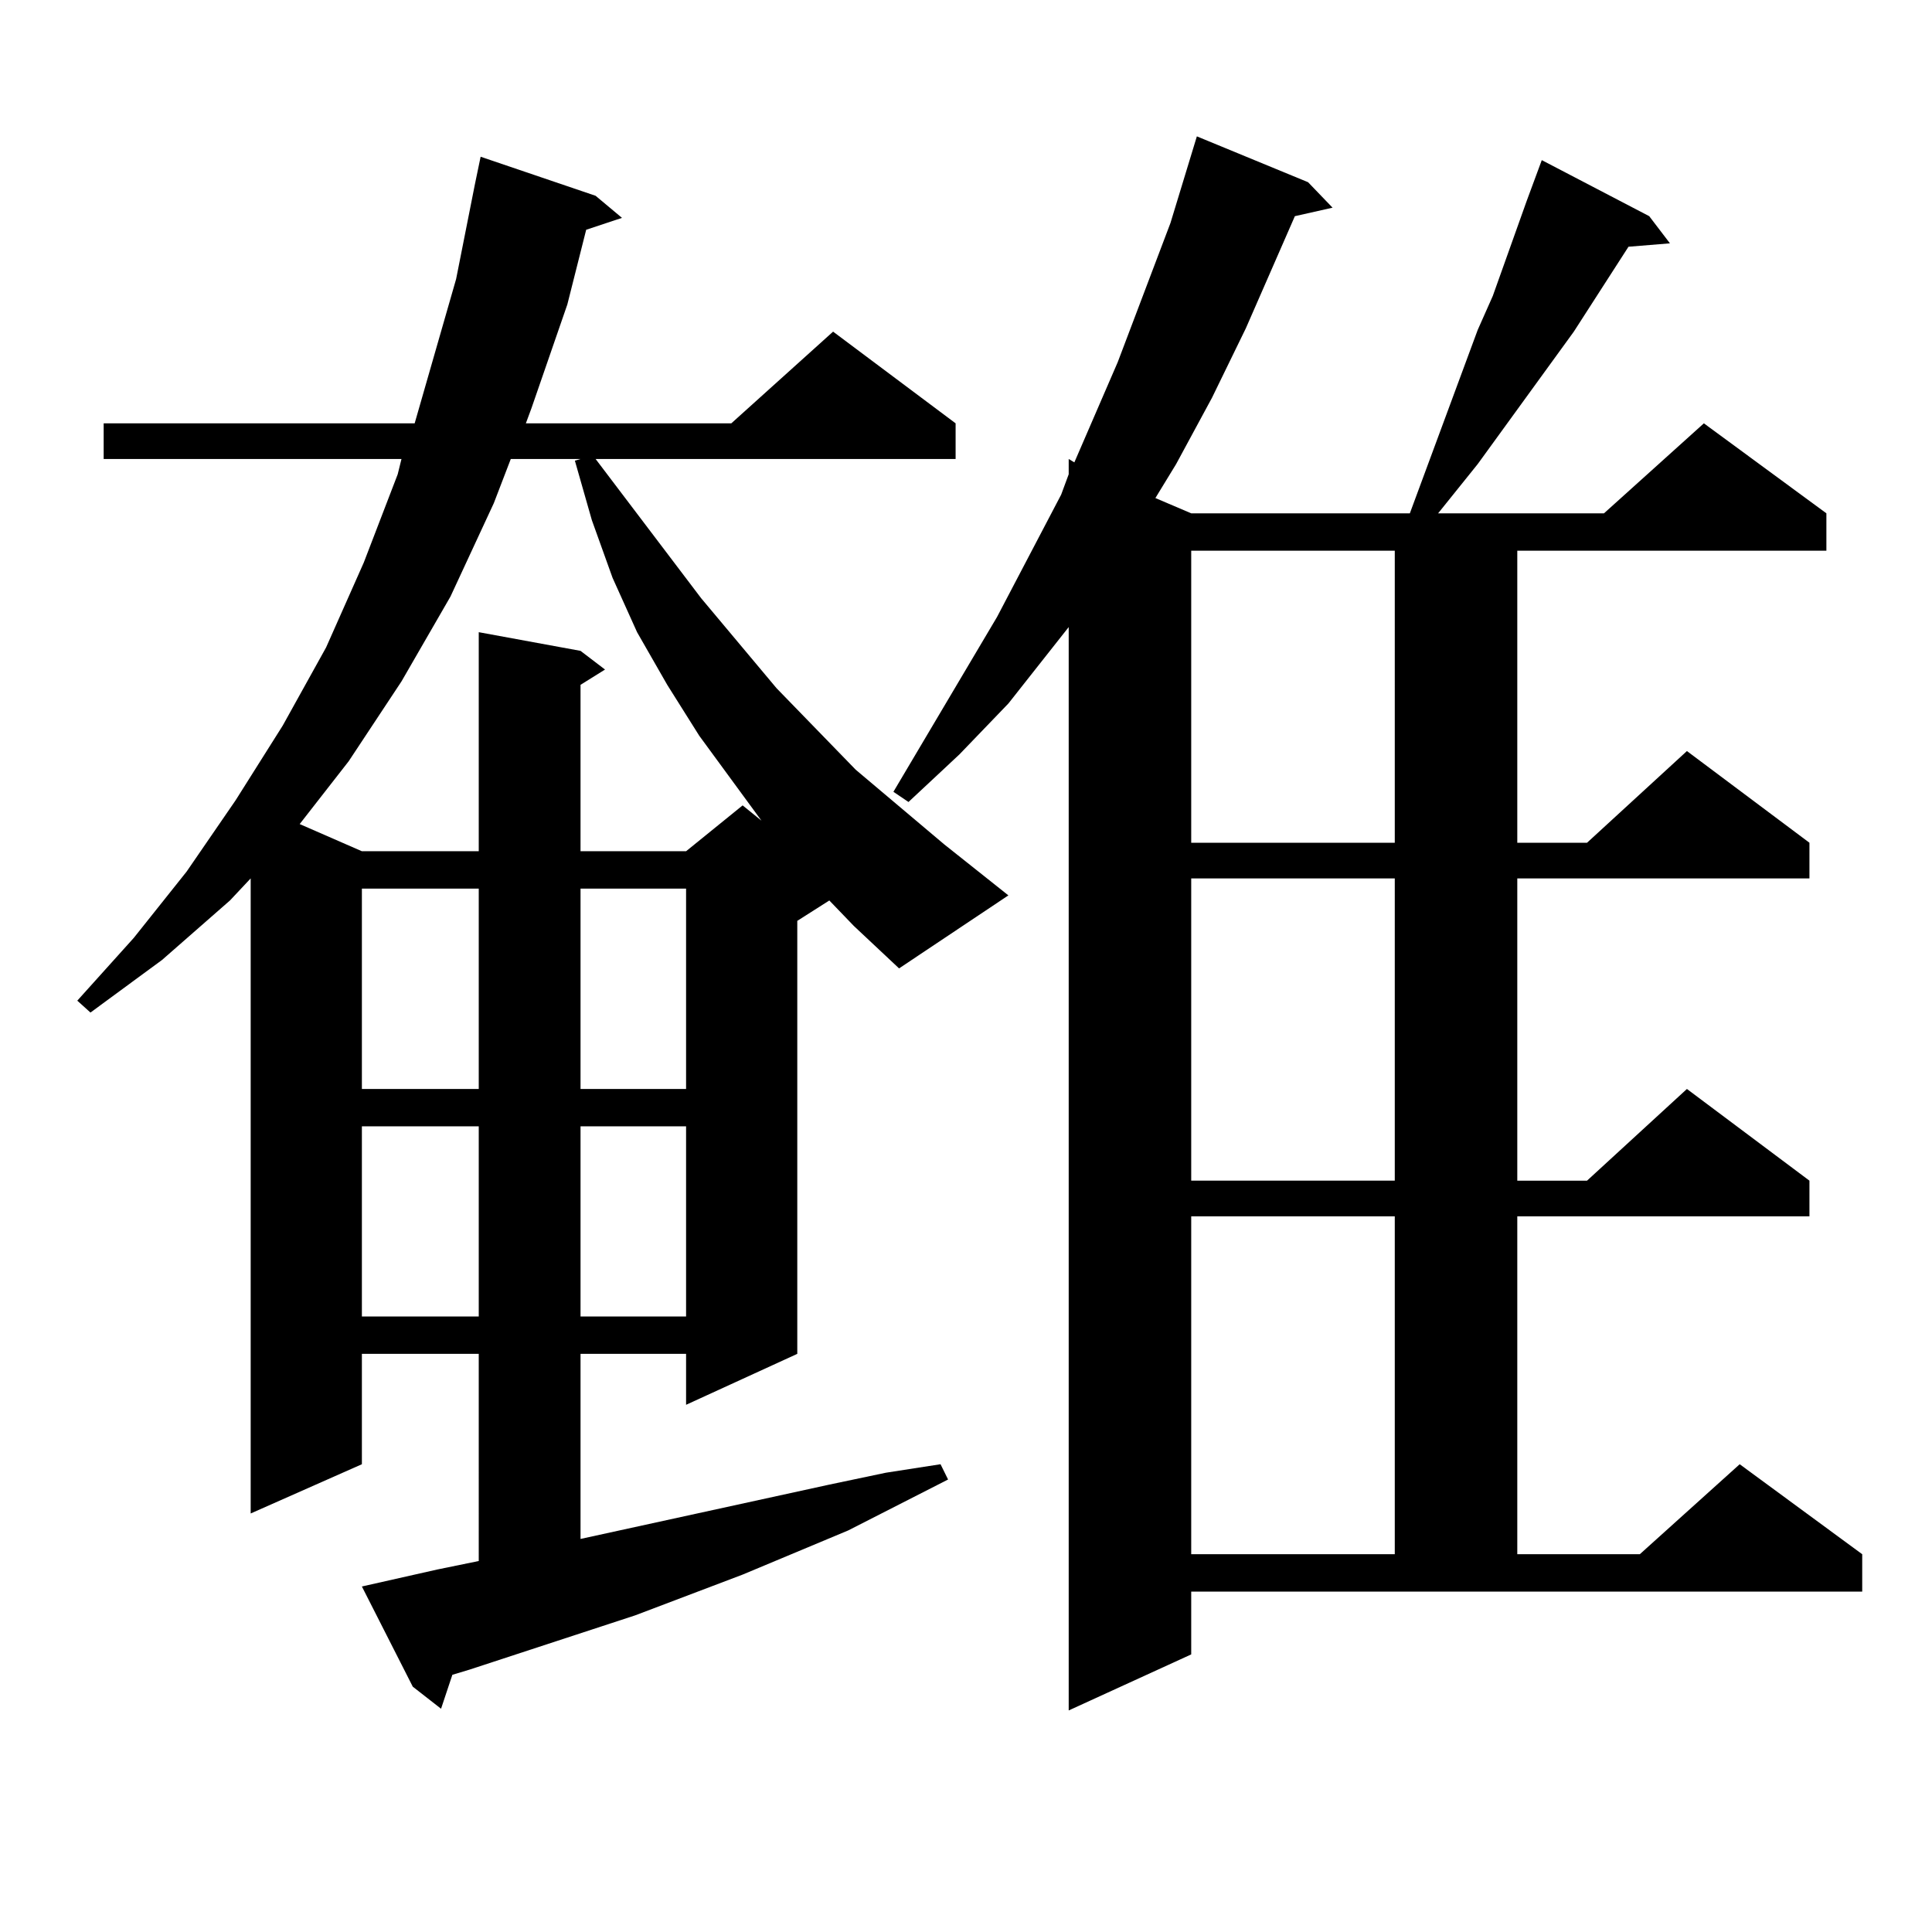<?xml version="1.0" encoding="utf-8"?>
<!-- Generator: Adobe Illustrator 16.0.0, SVG Export Plug-In . SVG Version: 6.00 Build 0)  -->
<!DOCTYPE svg PUBLIC "-//W3C//DTD SVG 1.1//EN" "http://www.w3.org/Graphics/SVG/1.1/DTD/svg11.dtd">
<svg version="1.1" id="图层_1" xmlns="http://www.w3.org/2000/svg" xmlns:xlink="http://www.w3.org/1999/xlink" x="0px" y="0px"
	 width="1000px" height="1000px" viewBox="0 0 1000 1000" enable-background="new 0 0 1000 1000" xml:space="preserve">
<path d="M429.258,466.086l-16.585,10.547v224.121l-57.56,26.367v-26.367h-54.633v95.801l128.777-28.125l29.268-6.152l28.292-4.395
	l3.902,7.91l-51.706,26.367l-54.633,22.852l-55.608,21.094l-85.852,28.125l-8.78,2.637l-5.854,17.578l-14.634-11.426l-26.341-51.855
	l39.023-8.789l21.463-4.395V700.754h-60.486v57.129l-57.56,25.488V454.66l-10.731,11.426l-35.121,30.762l-37.072,27.246L40,517.941
	l29.268-32.52l27.316-34.277l25.365-36.914l24.39-38.672l22.438-40.43l19.512-43.945l17.561-45.703l1.951-7.91H53.658v-18.457
	h160.972l21.463-74.707l9.756-49.219l2.927-14.063l59.511,20.215l13.658,11.426l-18.536,6.152l-9.756,38.672l-18.536,53.613
	l-2.927,7.91h106.339l52.682-47.461l63.413,47.461v18.457H308.286l54.633,72.07l39.023,46.582l40.975,42.188l45.853,38.672
	l33.17,26.367l-56.584,37.793l-23.414-21.973L429.258,466.086z M264.384,237.57l-8.78,22.852l-22.438,48.34L207.8,352.707
	l-27.316,41.309l-25.365,32.52l32.194,14.063h60.486V327.219l52.682,9.668l12.683,9.668l-12.683,7.91v86.133h54.633l29.268-23.73
	l9.756,7.91l-32.194-43.945l-16.585-26.367l-15.609-27.246l-12.683-28.125l-10.731-29.883l-8.78-30.762l2.927-0.879H264.384z
	 M187.313,459.934v103.711h60.486V459.934H187.313z M187.313,582.98v98.438h60.486V582.98H187.313z M300.481,459.934v103.711h54.633
	V459.934H300.481z M300.481,582.98v98.438h54.633V582.98H300.481z M616.571,856.32l-63.413,29.004V324.582l-31.219,39.551
	L496.574,390.5l-26.341,24.609l-7.805-5.273l53.657-90.527l33.17-63.281l3.902-10.547v-7.91l2.927,1.758l22.438-51.855l27.316-72.07
	l13.658-44.824l57.56,23.73l12.683,13.184l-19.512,4.395l-25.365,58.008l-17.561,36.035l-18.536,34.277l-10.731,17.578l18.536,7.91
	h113.168l35.121-94.922l7.805-17.578l17.561-49.219l3.902-10.547l3.902-10.547l55.608,29.004l10.731,14.063l-21.463,1.758
	l-28.292,43.945l-49.755,68.555l-20.487,25.488h85.852l51.706-46.582l63.413,46.582v19.336H785.347v151.172h36.097l51.706-47.461
	l63.413,47.461v18.457H785.347v156.445h36.097l51.706-47.461l63.413,47.461v18.457H785.347v174.902h63.413l51.706-46.582
	l63.413,46.582v19.336H616.571V856.32z M616.571,285.031v151.172h105.363V285.031H616.571z M616.571,454.66v156.445h105.363V454.66
	H616.571z M616.571,629.563v174.902h105.363V629.563H616.571z"/>
</svg>
